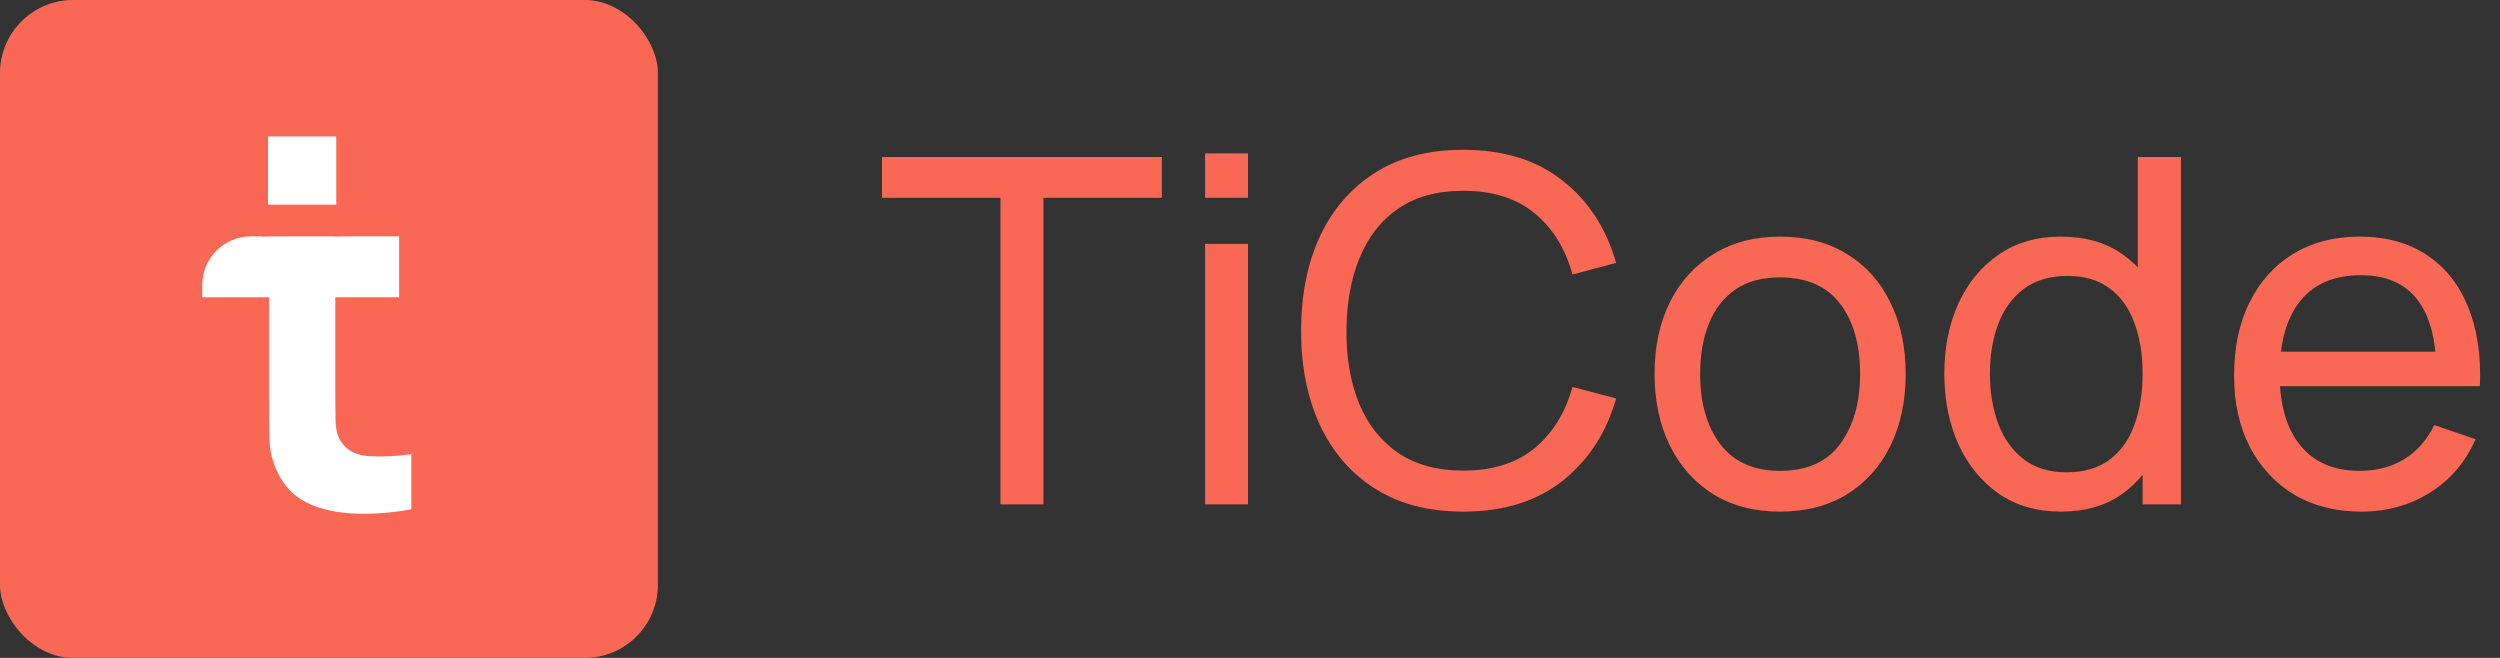 <?xml version="1.0" encoding="UTF-8"?> <svg xmlns="http://www.w3.org/2000/svg" width="114" height="30" viewBox="0 0 114 30" fill="none"><rect x="0" y="0" width="114" height="30" fill="#333333" stroke="none"/> <path d="M45.621 23V9.019H40.22V7.16H52.98V9.019H47.579V23H45.621ZM54.951 9.019V6.995H56.909V9.019H54.951ZM54.951 23V11.12H56.909V23H54.951ZM66.722 23.33C65.145 23.33 63.807 22.982 62.707 22.285C61.607 21.588 60.767 20.62 60.188 19.381C59.616 18.142 59.33 16.708 59.33 15.08C59.33 13.452 59.616 12.018 60.188 10.779C60.767 9.54 61.607 8.572 62.707 7.875C63.807 7.178 65.145 6.83 66.722 6.83C68.555 6.83 70.062 7.296 71.243 8.227C72.431 9.158 73.249 10.412 73.696 11.989L71.705 12.517C71.382 11.336 70.807 10.405 69.978 9.723C69.149 9.041 68.064 8.7 66.722 8.7C65.541 8.7 64.559 8.968 63.774 9.503C62.989 10.038 62.399 10.786 62.003 11.747C61.607 12.7 61.405 13.811 61.398 15.08C61.391 16.341 61.585 17.452 61.981 18.413C62.377 19.366 62.971 20.114 63.763 20.657C64.555 21.192 65.541 21.46 66.722 21.46C68.064 21.46 69.149 21.119 69.978 20.437C70.807 19.748 71.382 18.816 71.705 17.643L73.696 18.171C73.249 19.74 72.431 20.994 71.243 21.933C70.062 22.864 68.555 23.33 66.722 23.33ZM81.168 23.33C79.988 23.33 78.968 23.062 78.11 22.527C77.26 21.992 76.603 21.251 76.141 20.305C75.679 19.359 75.448 18.274 75.448 17.049C75.448 15.802 75.683 14.71 76.152 13.771C76.622 12.832 77.285 12.103 78.143 11.582C79.001 11.054 80.01 10.79 81.168 10.79C82.356 10.79 83.379 11.058 84.237 11.593C85.095 12.121 85.752 12.858 86.206 13.804C86.668 14.743 86.899 15.824 86.899 17.049C86.899 18.288 86.668 19.381 86.206 20.327C85.744 21.266 85.084 22.003 84.226 22.538C83.368 23.066 82.349 23.33 81.168 23.33ZM81.168 21.471C82.4 21.471 83.317 21.06 83.918 20.239C84.52 19.418 84.82 18.354 84.82 17.049C84.82 15.707 84.516 14.64 83.907 13.848C83.299 13.049 82.386 12.649 81.168 12.649C80.34 12.649 79.658 12.836 79.122 13.21C78.587 13.584 78.187 14.101 77.923 14.761C77.659 15.421 77.527 16.184 77.527 17.049C77.527 18.384 77.835 19.454 78.451 20.261C79.067 21.068 79.973 21.471 81.168 21.471ZM93.985 23.33C92.878 23.33 91.928 23.055 91.136 22.505C90.344 21.948 89.732 21.196 89.299 20.25C88.874 19.304 88.661 18.237 88.661 17.049C88.661 15.861 88.874 14.794 89.299 13.848C89.732 12.902 90.344 12.158 91.136 11.615C91.928 11.065 92.874 10.79 93.974 10.79C95.096 10.79 96.039 11.061 96.801 11.604C97.564 12.147 98.14 12.891 98.528 13.837C98.924 14.783 99.122 15.854 99.122 17.049C99.122 18.23 98.924 19.297 98.528 20.25C98.14 21.196 97.564 21.948 96.801 22.505C96.039 23.055 95.1 23.33 93.985 23.33ZM94.227 21.537C95.027 21.537 95.683 21.346 96.196 20.965C96.71 20.576 97.087 20.045 97.329 19.37C97.579 18.688 97.703 17.914 97.703 17.049C97.703 16.169 97.579 15.395 97.329 14.728C97.087 14.053 96.713 13.529 96.207 13.155C95.701 12.774 95.06 12.583 94.282 12.583C93.476 12.583 92.808 12.781 92.28 13.177C91.76 13.573 91.371 14.108 91.114 14.783C90.865 15.458 90.74 16.213 90.74 17.049C90.74 17.892 90.869 18.655 91.125 19.337C91.382 20.012 91.767 20.547 92.28 20.943C92.801 21.339 93.45 21.537 94.227 21.537ZM97.703 23V14.255H97.483V7.16H99.452V23H97.703ZM107.682 23.33C106.516 23.33 105.497 23.073 104.624 22.56C103.759 22.039 103.084 21.317 102.6 20.393C102.116 19.462 101.874 18.376 101.874 17.137C101.874 15.839 102.112 14.717 102.589 13.771C103.066 12.818 103.729 12.084 104.58 11.571C105.438 11.05 106.443 10.79 107.594 10.79C108.789 10.79 109.805 11.065 110.641 11.615C111.484 12.165 112.115 12.95 112.533 13.969C112.958 14.988 113.142 16.202 113.083 17.61H111.103V16.906C111.081 15.447 110.784 14.358 110.212 13.639C109.64 12.913 108.789 12.55 107.66 12.55C106.45 12.55 105.53 12.939 104.899 13.716C104.268 14.493 103.953 15.608 103.953 17.06C103.953 18.461 104.268 19.546 104.899 20.316C105.53 21.086 106.428 21.471 107.594 21.471C108.379 21.471 109.061 21.291 109.64 20.932C110.219 20.573 110.674 20.056 111.004 19.381L112.885 20.03C112.423 21.079 111.726 21.893 110.795 22.472C109.871 23.044 108.833 23.33 107.682 23.33ZM103.293 17.61V16.037H112.071V17.61H103.293Z" fill="#F96855"></path> <g clip-path="url(#clip0_189_9)"> <rect width="30" height="30" rx="3.333" fill="#F96855"></rect> <path d="M18.756 23.222C17.926 23.378 17.111 23.445 16.311 23.422C15.518 23.408 14.807 23.27 14.178 23.011C13.556 22.745 13.081 22.319 12.755 21.733C12.459 21.185 12.304 20.63 12.289 20.067C12.274 19.497 12.267 18.852 12.267 18.134V7.333C13.447 7.333 14.109 7.333 15.289 7.333V17.956C15.289 18.422 15.293 18.845 15.3 19.222C15.315 19.593 15.393 19.889 15.533 20.111C15.8 20.534 16.226 20.763 16.811 20.8C17.396 20.837 18.044 20.808 18.756 20.711V23.222ZM9.222 13.556V13C9.222 11.773 10.217 10.778 11.444 10.778H18.2V13.556H9.222Z" fill="white"></path> <rect x="11.889" y="6.667" width="3.667" height="4.111" fill="#F96855"></rect> <path d="M12.222 6.222H15.333V9.333H12.222V6.222Z" fill="white"></path> </g> <defs> <clipPath id="clip0_189_9"> <rect width="30" height="30" fill="white"></rect> </clipPath> </defs> </svg> 
